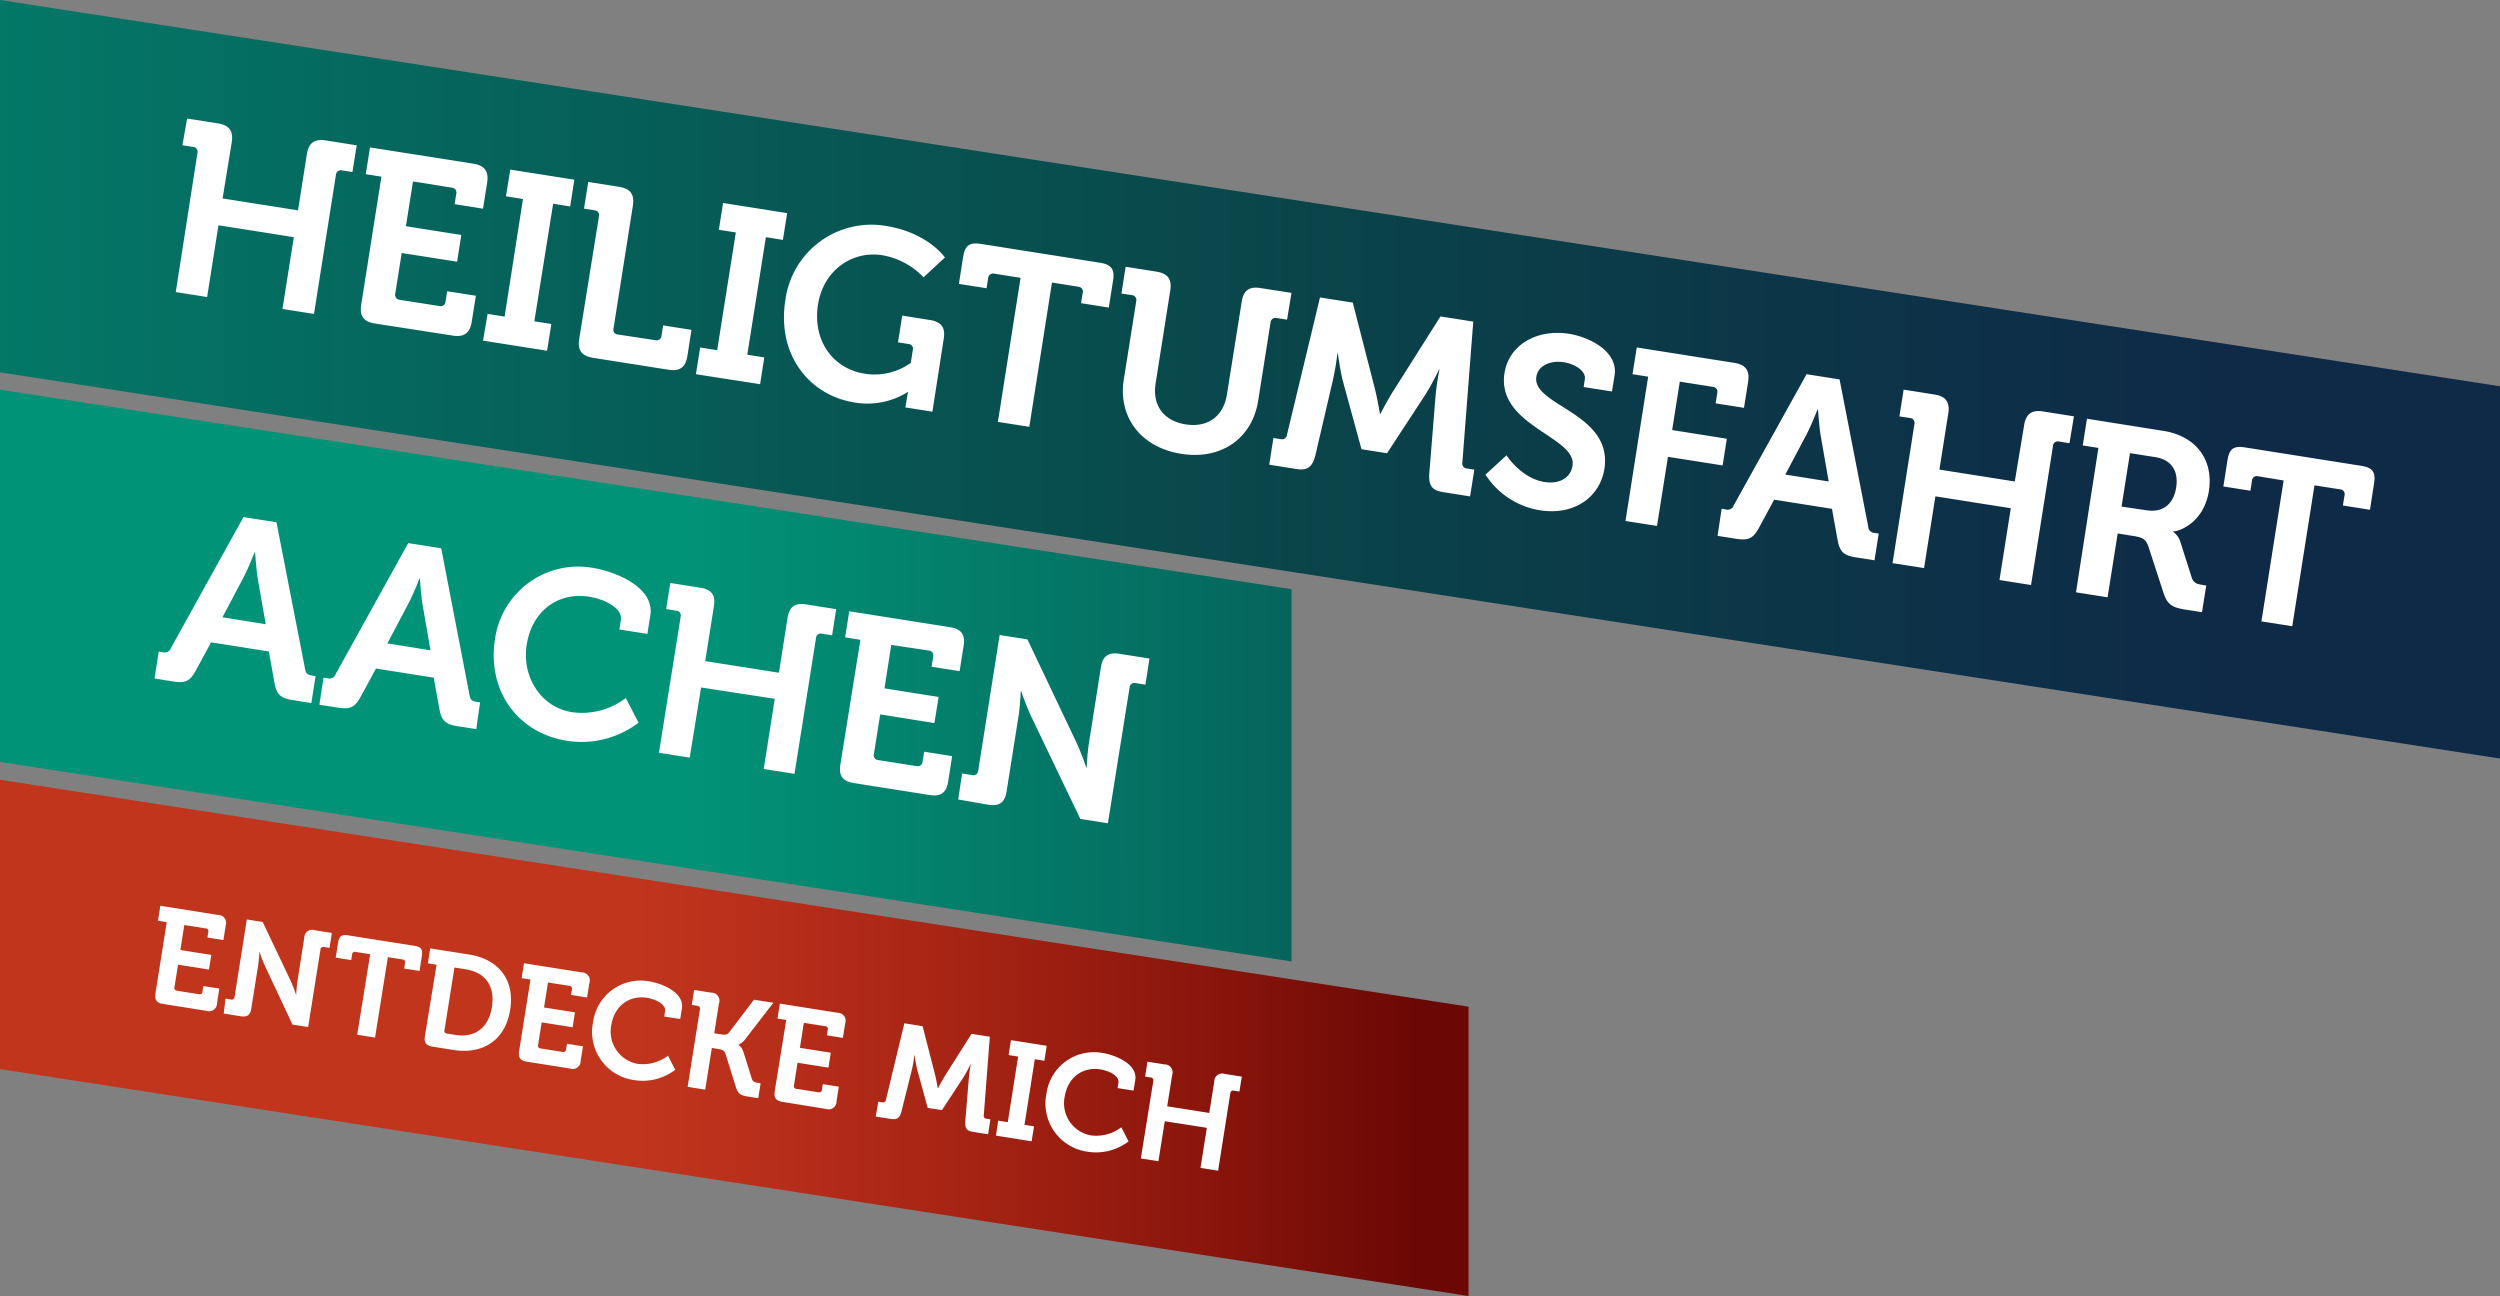 <svg xmlns="http://www.w3.org/2000/svg" xmlns:xlink="http://www.w3.org/1999/xlink" data-name="Ebene 1" viewBox="0 0 440.93 228.58">
  <rect x="0" y="0" width="440.93" height="228.58" fill="#808080" stroke="none"/>
  <defs/>
  <defs>
    <linearGradient id="a" x1="-411.26" x2="-410.65" y1="509.5" y2="509.5" gradientTransform="matrix(440.93 0 0 -228.58 181456.93 116575.22)" gradientUnits="userSpaceOnUse">
      <stop offset="0" stop-color="#019378"/>
      <stop offset=".1" stop-color="#028871"/>
      <stop offset=".2" stop-color="#037c6a"/>
      <stop offset=".3" stop-color="#047063"/>
      <stop offset=".4" stop-color="#05645c"/>
      <stop offset=".5" stop-color="#075955"/>
      <stop offset=".6" stop-color="#084e4f"/>
      <stop offset=".7" stop-color="#0a4349"/>
      <stop offset=".8" stop-color="#0b3a48"/>
      <stop offset=".9" stop-color="#0d3248"/>
      <stop offset="1" stop-color="#0e2a47"/>
    </linearGradient>
    <linearGradient id="d" x1="-411.28" x2="-410.97" y1="509.5" y2="509.5" gradientTransform="matrix(440.93 0 0 -228.58 181456.93 116575.22)" gradientUnits="userSpaceOnUse">
      <stop offset="0" stop-color="#c1351d"/>
      <stop offset=".1" stop-color="#bb311b"/>
      <stop offset=".2" stop-color="#b62d19"/>
      <stop offset=".3" stop-color="#af2916"/>
      <stop offset=".4" stop-color="#a72514"/>
      <stop offset=".5" stop-color="#9f2012"/>
      <stop offset=".6" stop-color="#961b0f"/>
      <stop offset=".7" stop-color="#8d170d"/>
      <stop offset=".8" stop-color="#82120a"/>
      <stop offset=".9" stop-color="#770d07"/>
      <stop offset="1" stop-color="#6b0805"/>
    </linearGradient>
    <linearGradient id="f" x1="-411.8" x2="-410.65" y1="509.5" y2="509.5" xlink:href="#a"/>
    <clipPath id="b">
      <path fill="none" d="M0 68.72l227.79 35.2v65.66L0 134.38V68.72z"/>
    </clipPath>
    <clipPath id="c">
      <path fill="none" d="M0 188.56v-51.03l259.01 40.02v51.03L0 188.56z"/>
    </clipPath>
    <clipPath id="e">
      <path fill="none" d="M0 0l440.93 68.13v65.66L0 65.67V0z"/>
    </clipPath>
  </defs>
  <g clip-path="url(#b)" data-name="Gruppe 22">
    <g data-name="Gruppe 21">
      <path fill="url(#a)" d="M0 0h440.93v228.58H0z" data-name="Pfad 9"/>
    </g>
  </g>
  <g style="isolation:isolate" fill="#fff">
    <path d="M28 114.92l.68.1a1.15 1.15 0 001.46-.72l12.8-23.1 5.82.92L53.81 118c.13.81.45 1 1.17 1.14l.68.11-.75 4.75-3.31-.53c-2.13-.33-2.8-1-3.18-3l-1-5.57-10.19-1.61-2.71 5c-1 1.81-1.79 2.25-3.91 1.91l-3.36-.53zm18.87-4.82l-1.4-8c-.29-1.74-.47-4.69-.47-4.69h-.09s-1.09 2.75-1.9 4.32l-3.78 7.15zM57.06 119.51l.68.11a1.15 1.15 0 001.46-.73L72 95.79l5.82.92 5 25.93c.13.8.45 1 1.17 1.14l.68.11-.67 4.71-3.32-.52c-2.12-.34-2.8-1-3.18-3l-1-5.56-10.19-1.61-2.71 5c-1 1.8-1.79 2.24-3.91 1.91l-3.36-.53zm18.87-4.81l-1.39-8c-.29-1.74-.48-4.69-.48-4.69H74s-1.08 2.75-1.9 4.31l-3.78 7.16z"/>
  </g>
  <g style="isolation:isolate" fill="#fff">
    <path d="M104.57 100.16c3.78.59 10.92 3.34 10.13 8.36l-.52 3.28-4.94-.78.26-1.66c.34-2.16-3-3.71-5.6-4.12-5.27-.83-10 2.29-11 8.43-.92 5.77 2.58 11.08 7.94 11.93a12.69 12.69 0 009.53-2.49l2.25 4.35a16.52 16.52 0 01-12.62 3.19c-9-1.42-14.07-9.16-12.7-17.87a14.81 14.81 0 0117.27-12.62zM120.05 108.77a.84.84 0 00-.77-1.06l-1.79-.28.73-4.61 5.31.84c2 .32 2.69 1.32 2.38 3.27l-1.53 9.67 13 2.05 1.52-9.67c.31-2 1.32-2.68 3.27-2.38l5.31.84-.72 4.61-1.79-.28a.83.83 0 00-1.05.76l-3.79 23.95-5.43-.86 1.95-12.37-13-2-2 12.37-5.43-.86zM151.75 112.84l-2.69-.43.72-4.6 17.8 2.81c1.95.3 2.69 1.31 2.38 3.26l-.71 4.49-4.94-.78.28-1.79a.84.84 0 00-.76-1.06l-6.64-1-1.19 7.67 9.54 1.51-.73 4.61-9.57-1.53-1.11 7a.84.84 0 00.77 1.06l6.81 1.07a.83.83 0 001-.77l.29-1.78 4.93.78-.7 4.48c-.32 2-1.32 2.69-3.27 2.38l-13.36-2.11c-2-.32-2.69-1.28-2.38-3.27zM169.69 136.42l1.79.29a.84.84 0 001.05-.77l3.78-23.94 4.9.77 8.59 18.07c.89 1.88 1.79 4.53 1.79 4.53h.08s.1-2.5.37-4.2l2.13-13.48c.3-1.95 1.27-2.69 3.26-2.38l5.31.84-.72 4.6-1.79-.28a.84.84 0 00-1 .77l-3.83 23.96-4.86-.76-8.63-18a45.52 45.52 0 01-1.8-4.53h-.08s-.1 2.5-.36 4.2l-2.13 13.44c-.31 2-1.27 2.69-3.26 2.38L169 141z"/>
  </g>
  <g clip-path="url(#c)" data-name="Gruppe 24">
    <g data-name="Gruppe 23">
      <path fill="url(#d)" d="M0 0h440.93v228.58H0z" data-name="Pfad 11"/>
    </g>
  </g>
  <g style="isolation:isolate" fill="#fff" data-name="ENTDECKE MICH">
    <path d="M29.41 162.64l-1.55-.25.42-2.63 10.17 1.61a1.41 1.41 0 011.36 1.86l-.41 2.57-2.82-.45.16-1a.47.47 0 00-.44-.6l-3.79-.6-.7 4.41 5.46.86-.42 2.58-5.45-.86-.63 4a.47.47 0 00.44.6l3.88.61a.47.47 0 00.61-.44l.16-1 2.82.45-.4 2.56a1.41 1.41 0 01-1.87 1.36l-7.63-1.21c-1.14-.18-1.54-.73-1.36-1.86zM39.77 176.13l1 .16a.48.48 0 00.6-.44l2.16-13.68 2.8.44 4.91 10.33c.51 1.08 1 2.59 1 2.59a23.46 23.46 0 01.21-2.4l1.21-7.7a1.41 1.41 0 011.87-1.36l3 .48-.41 2.63-1-.16a.48.48 0 00-.6.44l-2.17 13.68-2.77-.44-4.83-10.3a24.54 24.54 0 01-1-2.59s-.06 1.42-.21 2.39l-1.22 7.68c-.17 1.14-.72 1.54-1.86 1.36l-3-.48zM65.29 168.3l-2.59-.41a.48.48 0 00-.6.44l-.16 1-2.73-.43.42-2.65c.18-1.12.62-1.46 1.76-1.28l11.73 1.85c1.14.18 1.46.64 1.28 1.76l-.4 2.67-2.72-.43.16-1a.48.48 0 00-.44-.6l-2.59-.41L66.15 183l-3.15-.5zM77 170.15l-1.54-.25.42-2.63 6.85 1.08c5.19.82 8.09 4.44 7.25 9.75s-4.75 7.9-9.98 7.09l-3.7-.59c-1.14-.18-1.54-.73-1.36-1.86zm1.8 12.14l1.52.24c3.37.53 5.84-1.14 6.44-4.94s-1.29-6.11-4.61-6.63l-2-.32-1.75 11a.48.48 0 00.37.65zM93.56 172.77l-1.56-.25.42-2.63 10.17 1.61a1.41 1.41 0 011.36 1.86l-.41 2.57-2.82-.45.16-1a.48.48 0 00-.44-.6l-3.79-.6-.7 4.41 5.46.86-.42 2.63-5.45-.86-.64 4a.48.48 0 00.44.6l3.89.61a.48.48 0 00.61-.44l.16-1 2.82.45-.41 2.56a1.4 1.4 0 01-1.86 1.36l-7.64-1.21c-1.14-.18-1.53-.73-1.35-1.87zM114.48 173.08c2.16.34 6.24 1.91 5.79 4.78l-.3 1.87-2.82-.45.15-.94c.19-1.24-1.73-2.12-3.2-2.36-3-.47-5.72 1.31-6.28 4.82a5.78 5.78 0 004.54 6.82 7.26 7.26 0 005.45-1.43l1.28 2.49a9.42 9.42 0 01-7.23 1.82 8.57 8.57 0 01-7.26-10.21 8.46 8.46 0 019.88-7.21zM123.45 178a.48.48 0 00-.44-.6l-1-.16.42-2.64 3 .48a1.41 1.41 0 011.37 1.92l-.83 5.24 1.19.19c.61.09 1.07.12 1.43-.34l4.39-5.77 3.41.54-4.88 6.33a3.1 3.1 0 01-1.27 1.06v.05s.54.23.91 1.33l1.45 4.63c.16.54.56.65 1.1.73l.45.07-.41 2.63-1.78-.28c-1.26-.19-1.78-.45-2.15-1.62l-1.88-6c-.2-.59-.72-.7-1.38-.8l-1-.16-1.17 7.35-3.1-.49zM138.67 179.89l-1.54-.25.41-2.63 10.17 1.61a1.41 1.41 0 011.36 1.87l-.41 2.56-2.82-.45.16-1a.47.47 0 00-.43-.6l-3.8-.6-.69 4.41 5.45.86-.42 2.63-5.45-.86-.63 4a.48.48 0 00.44.6l3.89.61a.47.47 0 00.6-.44l.16-1 2.82.45-.4 2.56a1.4 1.4 0 01-1.87 1.36l-7.67-1.24c-1.14-.18-1.54-.73-1.36-1.86zM154.91 194.31l.73.12a.5.5 0 00.61-.44l3.25-13.51 3.22.51 2.2 8.56c.25 1 .47 2.38.47 2.38h.05s.63-1.21 1.18-2.12l4.73-7.47 3.23.51-1.07 13.85a.5.5 0 00.44.61l.73.11-.41 2.63-2.68-.42c-1.12-.17-1.42-.71-1.34-1.86l.62-7.58a25.28 25.28 0 01.38-2.62 27.27 27.27 0 01-1.34 2.46l-3.78 5.77-2.51-.4-1.82-6.65c-.27-1-.51-2.78-.51-2.78a25.15 25.15 0 01-.44 2.63L159 196c-.28 1.12-.75 1.53-1.87 1.35l-2.68-.42zM176.06 197.65l1.68.27 1.83-11.57-1.68-.27.41-2.63 6.31 1-.41 2.64-1.69-.27-1.82 11.57 1.68.27-.42 2.63-6.3-1zM194.44 185.71c2.16.34 6.24 1.9 5.79 4.77l-.3 1.87-2.82-.44.15-.95c.19-1.23-1.73-2.12-3.2-2.35-3-.48-5.72 1.31-6.28 4.82a5.77 5.77 0 004.54 6.81 7.3 7.3 0 005.45-1.42l1.28 2.49a9.48 9.48 0 01-7.24 1.82 8.58 8.58 0 01-7.25-10.21 8.45 8.45 0 019.88-7.21zM203.41 190.64a.48.48 0 00-.44-.6l-1-.16.41-2.63 3 .48a1.4 1.4 0 011.36 1.86l-.88 5.53 7.42 1.17.88-5.52a1.4 1.4 0 011.86-1.36l3 .48-.42 2.63-1-.16a.48.48 0 00-.6.44l-2.16 13.68-3.11-.49 1.12-7.07-7.42-1.17-1.12 7.06-3.1-.49z"/>
  </g>
  <g clip-path="url(#e)">
    <path fill="url(#f)" d="M0 0h440.93v228.58H0z" data-name="Pfad 13"/>
  </g>
  <g style="isolation:isolate" fill="#fff">
    <path d="M34.82 27a.85.85 0 00-.82-1.09l-1.83-.29.83-4.71 5.44.85c2 .33 2.75 1.35 2.43 3.35L39.26 35l13.3 2.1 1.56-9.9c.32-2 1.35-2.75 3.35-2.43l5.44.86-.75 4.71-1.83-.29a.87.87 0 00-1.08.79l-3.87 24.53-5.56-.88 2-12.66-13.29-2.1-2 12.66-5.53-.88zM67.27 31.16l-2.76-.44.75-4.72 18.22 2.87c2 .32 2.75 1.35 2.44 3.35l-.73 4.59-5-.8.28-1.83a.85.85 0 00-.78-1.08L72.84 32l-1.25 7.9 9.77 1.54-.74 4.72-9.77-1.54-1.14 7.18a.87.87 0 00.79 1.08l7 1.1a.86.86 0 001.08-.79l.29-1.82 5.06.79-.73 4.59c-.32 2-1.35 2.75-3.34 2.44l-13.72-2.13c-2-.32-2.75-1.3-2.43-3.34zM86 55.36l3 .48 3.24-20.74-3-.48.76-4.71 11.3 1.78-.74 4.72-3-.48-3.32 20.74 3 .47-.75 4.72-11.3-1.78zM105.64 38.17a.86.86 0 00-.79-1.08L103 36.8l.75-4.71 5.44.86c2 .32 2.75 1.34 2.43 3.34l-3.41 21.63A.85.85 0 00109 59l6.59 1a.86.86 0 001.08-.79l.29-1.82 5 .79-.72 4.59c-.32 2-1.31 2.76-3.35 2.44l-13.29-2.1c-2-.33-2.76-1.31-2.44-3.35zM123.49 61.29l3 .47L129.78 41l-3-.48.75-4.72 11.3 1.79-.75 4.72-3-.48-3.28 20.73 3 .48-.74 4.72L122.74 66zM156.26 39.85c7.39 1.17 10.4 5.56 10.4 5.56l-3.77 3.5a13.09 13.09 0 00-7.31-3.9c-5.23-.82-10.34 2.6-11.31 8.71-1 6.59 2.83 11.34 8.23 12.19a11 11 0 008.14-1.91l.35-2.25a.83.83 0 00-.78-1.08l-1.83-.29.75-4.72 4.88.78c2 .32 2.76 1.3 2.44 3.3l-2 12.87-4.76-.75.23-1.44c.1-.64.24-1.27.24-1.27h-.08a13.36 13.36 0 01-9.39 1.83c-7.91-1.25-13.71-8.35-12.17-18.08a15.3 15.3 0 0117.74-13.05zM180 49l-4.63-.73a.87.87 0 00-1.09.79l-.28 1.78-4.88-.77.75-4.76c.32-2 1.11-2.61 3.15-2.29l21 3.32c2 .32 2.61 1.15 2.29 3.15l-.75 4.76-4.89-.78.29-1.82a.85.85 0 00-.79-1.08l-4.63-.74-4 25.45-5.54-.87zM200.4 53.14a.87.87 0 00-.79-1.09l-1.82-.28.74-4.72 5.44.86c2 .32 2.75 1.35 2.43 3.34l-2.58 16.36c-.62 4 1.52 6.64 5.3 7.24s6.65-1.3 7.28-5.3l2.6-16.31c.31-2 1.3-2.76 3.34-2.43l5.44.85-.78 4.72-1.83-.29a.87.87 0 00-1.08.79l-2.18 13.77c-1.05 6.67-6.49 10.51-13.58 9.39s-11.18-6.47-10.12-13.14zM224.59 77.25l1.32.21a.89.89 0 001.08-.79l5.82-24.21 5.78.91 3.94 15.35c.45 1.85.85 4.27.85 4.27h.08s1.13-2.17 2.13-3.8l8.47-13.38 5.78.91-1.92 24.82a.89.89 0 00.79 1.09l1.32.2-.75 4.72-4.8-.76c-2-.31-2.54-1.27-2.39-3.34l1.1-13.58a42.47 42.47 0 01.69-4.68h-.08a47.54 47.54 0 01-2.4 4.41l-6.77 10.34-4.5-.71-3.26-11.93c-.49-1.82-.91-5-.91-5h-.08a43.46 43.46 0 01-.79 4.71L232 80.29c-.49 2-1.35 2.75-3.34 2.43l-4.8-.76zM265.71 80.3s2.54 4.06 6.74 4.72c2.3.37 4.53-.54 4.9-2.88.81-5.14-13.44-7-12-16.35.77-4.88 5.59-7.82 11.41-6.91 3.53.56 8.7 3.08 8 7.37l-.45 2.8-5-.79.21-1.36c.23-1.4-1.62-2.65-3.62-3-2.55-.4-4.63.62-4.93 2.54-.81 5.14 13.54 6.36 12 16.26-.76 4.8-5.1 8.29-11.43 7.29a14.06 14.06 0 01-9.54-6.28zM290.69 66.43l-2.76-.43.75-4.72L305.89 64c2 .32 2.74 1.35 2.43 3.35l-.73 4.58-5-.79.29-1.83a.86.86 0 00-.79-1.08l-5.82-.92-1.35 8.54 9.65 1.53-.75 4.71-9.64-1.52-1.93 12.19-5.56-.87zM303.65 89.73l.68.11a1.15 1.15 0 001.46-.73L318.63 66l5.82.92 5.05 25.93a1.16 1.16 0 001.17 1.15l.68.11-.74 4.71-3.32-.52c-2.12-.34-2.8-1-3.18-3l-1-5.56-10.2-1.61-2.7 5c-1 1.8-1.8 2.24-3.92 1.91l-3.36-.53zm18.88-4.81l-1.4-8c-.29-1.74-.48-4.69-.48-4.69h-.09s-1.08 2.75-1.9 4.32l-3.78 7.15zM337.65 74.81a.87.87 0 00-.79-1.09l-1.86-.28.75-4.72 5.44.86c2 .32 2.75 1.35 2.43 3.34l-1.56 9.9 13.29 2.1L357 75c.31-2 1.35-2.75 3.34-2.43l5.44.86-.78 4.74-1.83-.29a.85.85 0 00-1.08.78l-3.87 24.52-5.57-.88 2-12.66-13.3-2.1-2 12.66-5.56-.88zM370.1 79l-2.76-.43.74-4.72L381.59 76c5.53.88 8.86 4.89 8 10.58-.86 5.44-5 7.1-6.27 7.15v.09a3.51 3.51 0 011.24 1.76l2 6.29c.33 1 1 1.16 2 1.31l.56.09-.75 4.71-2.93-.46c-2.25-.36-3.17-.85-3.85-2.92l-2.67-8.21c-.45-1.29-1.05-1.61-2.62-1.85l-2.8-.45-1.78 11.26-5.57-.88zm8.5 11c2.8.44 4.73-1 5.21-4s-.92-4.94-3.64-5.37l-4.5-.71-1.49 9.43zM402.77 84.74l-4.52-.74a.84.84 0 00-1.06.77l-.28 1.78-4.77-.75.73-4.65c.31-2 1.08-2.55 3.07-2.24l20.54 3.25c2 .31 2.55 1.12 2.24 3.07l-.72 4.68-4.78-.75.29-1.79a.85.85 0 00-.77-1.06l-4.53-.71-3.92 24.85-5.44-.85z"/>
  </g>
</svg>
